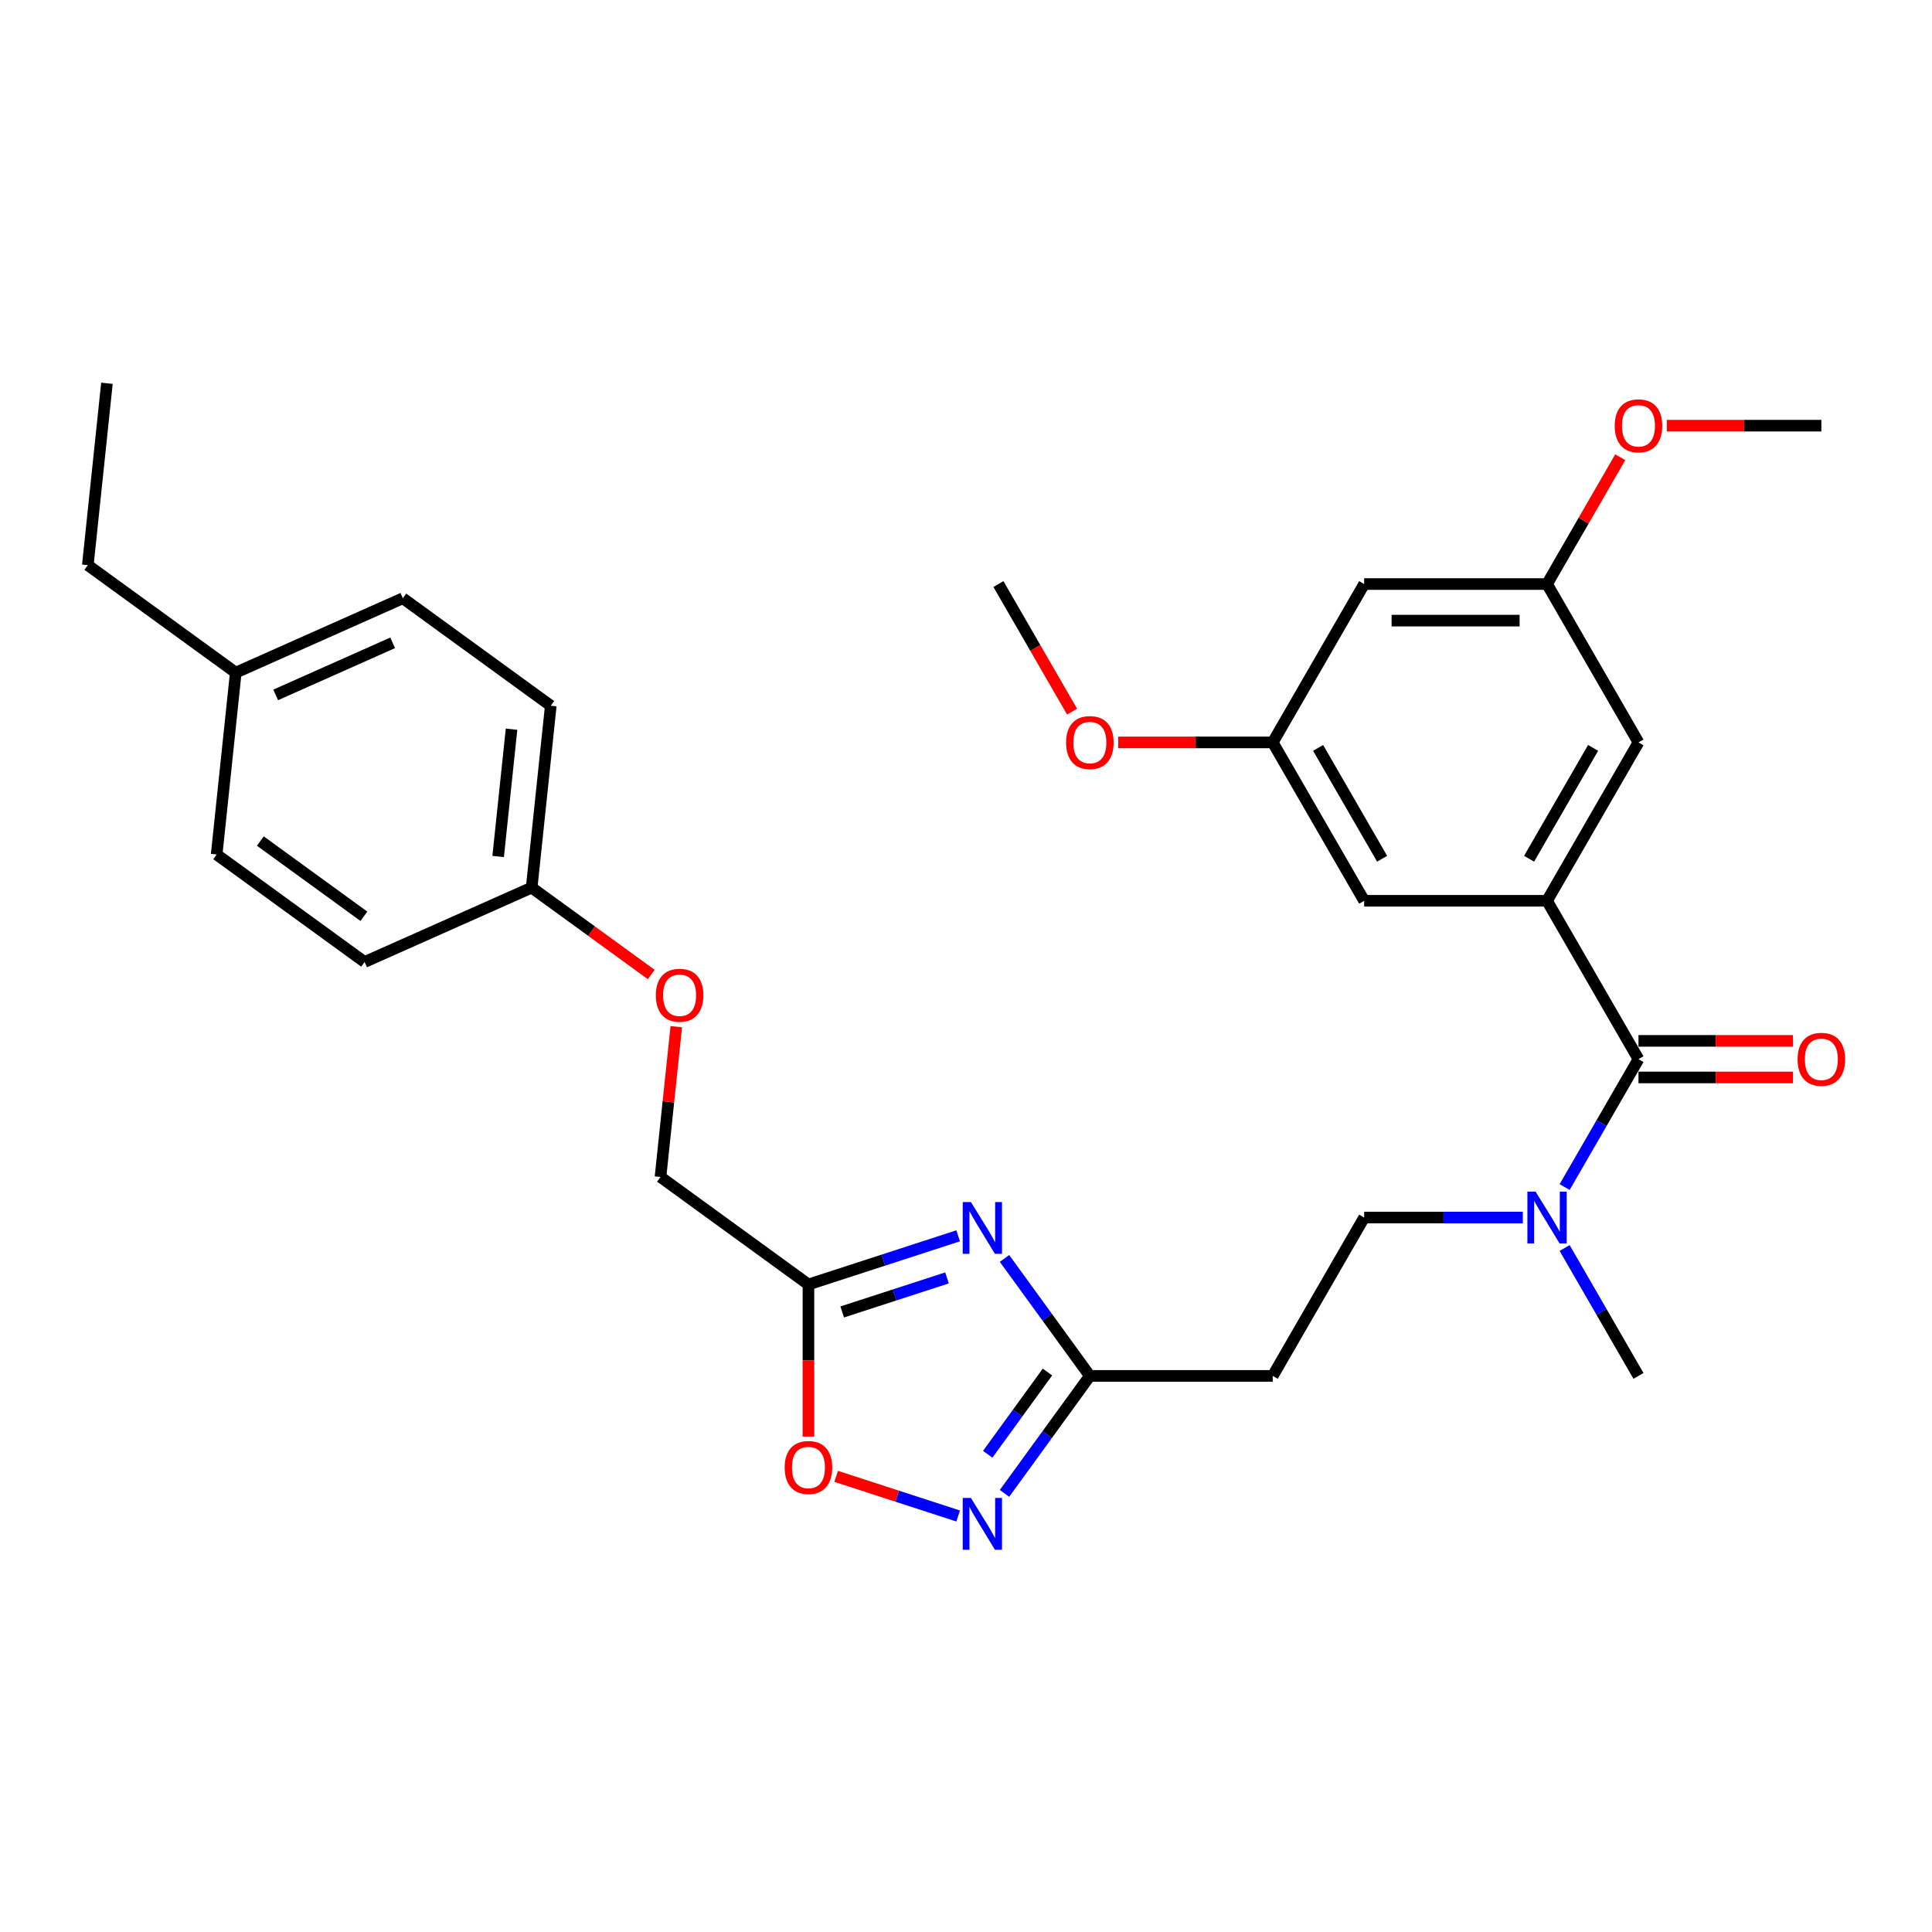 <?xml version='1.0' encoding='iso-8859-1'?>
<svg version='1.1' baseProfile='full'
              xmlns='http://www.w3.org/2000/svg'
                      xmlns:rdkit='http://www.rdkit.org/xml'
                      xmlns:xlink='http://www.w3.org/1999/xlink'
                  xml:space='preserve'
width='1000px' height='1000px' viewBox='0 0 1000 1000'>
<!-- END OF HEADER -->
<rect style='opacity:1.0;fill:#FFFFFF;stroke:none' width='1000' height='1000' x='0' y='0'> </rect>
<path class='bond-3' d='M 495.939,639.663 L 457.194,652.252' style='fill:none;fill-rule:evenodd;stroke:#0000FF;stroke-width:6px;stroke-linecap:butt;stroke-linejoin:miter;stroke-opacity:1' />
<path class='bond-3' d='M 457.194,652.252 L 418.449,664.841' style='fill:none;fill-rule:evenodd;stroke:#000000;stroke-width:6px;stroke-linecap:butt;stroke-linejoin:miter;stroke-opacity:1' />
<path class='bond-3' d='M 490.165,661.444 L 463.044,670.257' style='fill:none;fill-rule:evenodd;stroke:#0000FF;stroke-width:6px;stroke-linecap:butt;stroke-linejoin:miter;stroke-opacity:1' />
<path class='bond-3' d='M 463.044,670.257 L 435.922,679.069' style='fill:none;fill-rule:evenodd;stroke:#000000;stroke-width:6px;stroke-linecap:butt;stroke-linejoin:miter;stroke-opacity:1' />
<path class='bond-4' d='M 519.929,651.361 L 542.018,681.765' style='fill:none;fill-rule:evenodd;stroke:#0000FF;stroke-width:6px;stroke-linecap:butt;stroke-linejoin:miter;stroke-opacity:1' />
<path class='bond-4' d='M 542.018,681.765 L 564.108,712.169' style='fill:none;fill-rule:evenodd;stroke:#000000;stroke-width:6px;stroke-linecap:butt;stroke-linejoin:miter;stroke-opacity:1' />
<path class='bond-0' d='M 848.074,548.221 L 828.962,581.323' style='fill:none;fill-rule:evenodd;stroke:#000000;stroke-width:6px;stroke-linecap:butt;stroke-linejoin:miter;stroke-opacity:1' />
<path class='bond-0' d='M 828.962,581.323 L 809.851,614.425' style='fill:none;fill-rule:evenodd;stroke:#0000FF;stroke-width:6px;stroke-linecap:butt;stroke-linejoin:miter;stroke-opacity:1' />
<path class='bond-1' d='M 848.074,548.221 L 800.746,466.247' style='fill:none;fill-rule:evenodd;stroke:#000000;stroke-width:6px;stroke-linecap:butt;stroke-linejoin:miter;stroke-opacity:1' />
<path class='bond-10' d='M 848.074,557.687 L 888.066,557.687' style='fill:none;fill-rule:evenodd;stroke:#000000;stroke-width:6px;stroke-linecap:butt;stroke-linejoin:miter;stroke-opacity:1' />
<path class='bond-10' d='M 888.066,557.687 L 928.058,557.687' style='fill:none;fill-rule:evenodd;stroke:#FF0000;stroke-width:6px;stroke-linecap:butt;stroke-linejoin:miter;stroke-opacity:1' />
<path class='bond-10' d='M 848.074,538.756 L 888.066,538.756' style='fill:none;fill-rule:evenodd;stroke:#000000;stroke-width:6px;stroke-linecap:butt;stroke-linejoin:miter;stroke-opacity:1' />
<path class='bond-10' d='M 888.066,538.756 L 928.058,538.756' style='fill:none;fill-rule:evenodd;stroke:#FF0000;stroke-width:6px;stroke-linecap:butt;stroke-linejoin:miter;stroke-opacity:1' />
<path class='bond-8' d='M 800.746,466.247 L 848.074,384.273' style='fill:none;fill-rule:evenodd;stroke:#000000;stroke-width:6px;stroke-linecap:butt;stroke-linejoin:miter;stroke-opacity:1' />
<path class='bond-8' d='M 791.451,444.486 L 824.58,387.104' style='fill:none;fill-rule:evenodd;stroke:#000000;stroke-width:6px;stroke-linecap:butt;stroke-linejoin:miter;stroke-opacity:1' />
<path class='bond-9' d='M 800.746,466.247 L 706.091,466.247' style='fill:none;fill-rule:evenodd;stroke:#000000;stroke-width:6px;stroke-linecap:butt;stroke-linejoin:miter;stroke-opacity:1' />
<path class='bond-2' d='M 519.929,772.977 L 542.018,742.573' style='fill:none;fill-rule:evenodd;stroke:#0000FF;stroke-width:6px;stroke-linecap:butt;stroke-linejoin:miter;stroke-opacity:1' />
<path class='bond-2' d='M 542.018,742.573 L 564.108,712.169' style='fill:none;fill-rule:evenodd;stroke:#000000;stroke-width:6px;stroke-linecap:butt;stroke-linejoin:miter;stroke-opacity:1' />
<path class='bond-2' d='M 511.24,752.728 L 526.703,731.445' style='fill:none;fill-rule:evenodd;stroke:#0000FF;stroke-width:6px;stroke-linecap:butt;stroke-linejoin:miter;stroke-opacity:1' />
<path class='bond-2' d='M 526.703,731.445 L 542.166,710.163' style='fill:none;fill-rule:evenodd;stroke:#000000;stroke-width:6px;stroke-linecap:butt;stroke-linejoin:miter;stroke-opacity:1' />
<path class='bond-30' d='M 495.939,784.674 L 464.365,774.415' style='fill:none;fill-rule:evenodd;stroke:#0000FF;stroke-width:6px;stroke-linecap:butt;stroke-linejoin:miter;stroke-opacity:1' />
<path class='bond-30' d='M 464.365,774.415 L 432.791,764.156' style='fill:none;fill-rule:evenodd;stroke:#FF0000;stroke-width:6px;stroke-linecap:butt;stroke-linejoin:miter;stroke-opacity:1' />
<path class='bond-5' d='M 418.449,664.841 L 418.449,704.208' style='fill:none;fill-rule:evenodd;stroke:#000000;stroke-width:6px;stroke-linecap:butt;stroke-linejoin:miter;stroke-opacity:1' />
<path class='bond-5' d='M 418.449,704.208 L 418.449,743.575' style='fill:none;fill-rule:evenodd;stroke:#FF0000;stroke-width:6px;stroke-linecap:butt;stroke-linejoin:miter;stroke-opacity:1' />
<path class='bond-15' d='M 418.449,664.841 L 341.871,609.204' style='fill:none;fill-rule:evenodd;stroke:#000000;stroke-width:6px;stroke-linecap:butt;stroke-linejoin:miter;stroke-opacity:1' />
<path class='bond-6' d='M 564.108,712.169 L 658.764,712.169' style='fill:none;fill-rule:evenodd;stroke:#000000;stroke-width:6px;stroke-linecap:butt;stroke-linejoin:miter;stroke-opacity:1' />
<path class='bond-11' d='M 658.764,712.169 L 706.091,630.195' style='fill:none;fill-rule:evenodd;stroke:#000000;stroke-width:6px;stroke-linecap:butt;stroke-linejoin:miter;stroke-opacity:1' />
<path class='bond-7' d='M 788.214,630.195 L 747.153,630.195' style='fill:none;fill-rule:evenodd;stroke:#0000FF;stroke-width:6px;stroke-linecap:butt;stroke-linejoin:miter;stroke-opacity:1' />
<path class='bond-7' d='M 747.153,630.195 L 706.091,630.195' style='fill:none;fill-rule:evenodd;stroke:#000000;stroke-width:6px;stroke-linecap:butt;stroke-linejoin:miter;stroke-opacity:1' />
<path class='bond-25' d='M 809.851,645.964 L 828.962,679.067' style='fill:none;fill-rule:evenodd;stroke:#0000FF;stroke-width:6px;stroke-linecap:butt;stroke-linejoin:miter;stroke-opacity:1' />
<path class='bond-25' d='M 828.962,679.067 L 848.074,712.169' style='fill:none;fill-rule:evenodd;stroke:#000000;stroke-width:6px;stroke-linecap:butt;stroke-linejoin:miter;stroke-opacity:1' />
<path class='bond-14' d='M 848.074,384.273 L 800.746,302.3' style='fill:none;fill-rule:evenodd;stroke:#000000;stroke-width:6px;stroke-linecap:butt;stroke-linejoin:miter;stroke-opacity:1' />
<path class='bond-13' d='M 706.091,466.247 L 658.764,384.273' style='fill:none;fill-rule:evenodd;stroke:#000000;stroke-width:6px;stroke-linecap:butt;stroke-linejoin:miter;stroke-opacity:1' />
<path class='bond-13' d='M 715.387,444.486 L 682.257,387.104' style='fill:none;fill-rule:evenodd;stroke:#000000;stroke-width:6px;stroke-linecap:butt;stroke-linejoin:miter;stroke-opacity:1' />
<path class='bond-12' d='M 706.091,302.3 L 658.764,384.273' style='fill:none;fill-rule:evenodd;stroke:#000000;stroke-width:6px;stroke-linecap:butt;stroke-linejoin:miter;stroke-opacity:1' />
<path class='bond-32' d='M 706.091,302.3 L 800.746,302.3' style='fill:none;fill-rule:evenodd;stroke:#000000;stroke-width:6px;stroke-linecap:butt;stroke-linejoin:miter;stroke-opacity:1' />
<path class='bond-32' d='M 720.289,321.231 L 786.548,321.231' style='fill:none;fill-rule:evenodd;stroke:#000000;stroke-width:6px;stroke-linecap:butt;stroke-linejoin:miter;stroke-opacity:1' />
<path class='bond-24' d='M 658.764,384.273 L 618.772,384.273' style='fill:none;fill-rule:evenodd;stroke:#000000;stroke-width:6px;stroke-linecap:butt;stroke-linejoin:miter;stroke-opacity:1' />
<path class='bond-24' d='M 618.772,384.273 L 578.78,384.273' style='fill:none;fill-rule:evenodd;stroke:#FF0000;stroke-width:6px;stroke-linecap:butt;stroke-linejoin:miter;stroke-opacity:1' />
<path class='bond-23' d='M 800.746,302.3 L 819.694,269.481' style='fill:none;fill-rule:evenodd;stroke:#000000;stroke-width:6px;stroke-linecap:butt;stroke-linejoin:miter;stroke-opacity:1' />
<path class='bond-23' d='M 819.694,269.481 L 838.642,236.663' style='fill:none;fill-rule:evenodd;stroke:#FF0000;stroke-width:6px;stroke-linecap:butt;stroke-linejoin:miter;stroke-opacity:1' />
<path class='bond-16' d='M 341.871,609.204 L 345.96,570.305' style='fill:none;fill-rule:evenodd;stroke:#000000;stroke-width:6px;stroke-linecap:butt;stroke-linejoin:miter;stroke-opacity:1' />
<path class='bond-16' d='M 345.96,570.305 L 350.048,531.405' style='fill:none;fill-rule:evenodd;stroke:#FF0000;stroke-width:6px;stroke-linecap:butt;stroke-linejoin:miter;stroke-opacity:1' />
<path class='bond-17' d='M 337.094,504.408 L 306.141,481.919' style='fill:none;fill-rule:evenodd;stroke:#FF0000;stroke-width:6px;stroke-linecap:butt;stroke-linejoin:miter;stroke-opacity:1' />
<path class='bond-17' d='M 306.141,481.919 L 275.188,459.431' style='fill:none;fill-rule:evenodd;stroke:#000000;stroke-width:6px;stroke-linecap:butt;stroke-linejoin:miter;stroke-opacity:1' />
<path class='bond-19' d='M 275.188,459.431 L 188.716,497.93' style='fill:none;fill-rule:evenodd;stroke:#000000;stroke-width:6px;stroke-linecap:butt;stroke-linejoin:miter;stroke-opacity:1' />
<path class='bond-20' d='M 275.188,459.431 L 285.082,365.294' style='fill:none;fill-rule:evenodd;stroke:#000000;stroke-width:6px;stroke-linecap:butt;stroke-linejoin:miter;stroke-opacity:1' />
<path class='bond-20' d='M 257.844,443.331 L 264.77,377.435' style='fill:none;fill-rule:evenodd;stroke:#000000;stroke-width:6px;stroke-linecap:butt;stroke-linejoin:miter;stroke-opacity:1' />
<path class='bond-18' d='M 122.032,348.157 L 208.504,309.657' style='fill:none;fill-rule:evenodd;stroke:#000000;stroke-width:6px;stroke-linecap:butt;stroke-linejoin:miter;stroke-opacity:1' />
<path class='bond-18' d='M 142.703,359.676 L 203.233,332.726' style='fill:none;fill-rule:evenodd;stroke:#000000;stroke-width:6px;stroke-linecap:butt;stroke-linejoin:miter;stroke-opacity:1' />
<path class='bond-26' d='M 122.032,348.157 L 45.455,292.52' style='fill:none;fill-rule:evenodd;stroke:#000000;stroke-width:6px;stroke-linecap:butt;stroke-linejoin:miter;stroke-opacity:1' />
<path class='bond-31' d='M 122.032,348.157 L 112.138,442.293' style='fill:none;fill-rule:evenodd;stroke:#000000;stroke-width:6px;stroke-linecap:butt;stroke-linejoin:miter;stroke-opacity:1' />
<path class='bond-22' d='M 188.716,497.93 L 112.138,442.293' style='fill:none;fill-rule:evenodd;stroke:#000000;stroke-width:6px;stroke-linecap:butt;stroke-linejoin:miter;stroke-opacity:1' />
<path class='bond-22' d='M 188.357,474.269 L 134.752,435.323' style='fill:none;fill-rule:evenodd;stroke:#000000;stroke-width:6px;stroke-linecap:butt;stroke-linejoin:miter;stroke-opacity:1' />
<path class='bond-21' d='M 285.082,365.294 L 208.504,309.657' style='fill:none;fill-rule:evenodd;stroke:#000000;stroke-width:6px;stroke-linecap:butt;stroke-linejoin:miter;stroke-opacity:1' />
<path class='bond-27' d='M 862.746,220.326 L 902.737,220.326' style='fill:none;fill-rule:evenodd;stroke:#FF0000;stroke-width:6px;stroke-linecap:butt;stroke-linejoin:miter;stroke-opacity:1' />
<path class='bond-27' d='M 902.737,220.326 L 942.729,220.326' style='fill:none;fill-rule:evenodd;stroke:#000000;stroke-width:6px;stroke-linecap:butt;stroke-linejoin:miter;stroke-opacity:1' />
<path class='bond-28' d='M 554.916,368.352 L 535.848,335.326' style='fill:none;fill-rule:evenodd;stroke:#FF0000;stroke-width:6px;stroke-linecap:butt;stroke-linejoin:miter;stroke-opacity:1' />
<path class='bond-28' d='M 535.848,335.326 L 516.781,302.3' style='fill:none;fill-rule:evenodd;stroke:#000000;stroke-width:6px;stroke-linecap:butt;stroke-linejoin:miter;stroke-opacity:1' />
<path class='bond-29' d='M 45.455,292.52 L 55.349,198.383' style='fill:none;fill-rule:evenodd;stroke:#000000;stroke-width:6px;stroke-linecap:butt;stroke-linejoin:miter;stroke-opacity:1' />
<path  class='atom-0' d='M 502.546 622.188
L 511.33 636.386
Q 512.201 637.787, 513.602 640.324
Q 515.003 642.861, 515.078 643.012
L 515.078 622.188
L 518.637 622.188
L 518.637 648.994
L 514.965 648.994
L 505.537 633.471
Q 504.439 631.653, 503.265 629.571
Q 502.129 627.489, 501.789 626.845
L 501.789 648.994
L 498.305 648.994
L 498.305 622.188
L 502.546 622.188
' fill='#0000FF'/>
<path  class='atom-3' d='M 502.546 775.343
L 511.33 789.542
Q 512.201 790.942, 513.602 793.479
Q 515.003 796.016, 515.078 796.167
L 515.078 775.343
L 518.637 775.343
L 518.637 802.15
L 514.965 802.15
L 505.537 786.626
Q 504.439 784.809, 503.265 782.726
Q 502.129 780.644, 501.789 780
L 501.789 802.15
L 498.305 802.15
L 498.305 775.343
L 502.546 775.343
' fill='#0000FF'/>
<path  class='atom-6' d='M 406.144 759.572
Q 406.144 753.136, 409.324 749.539
Q 412.505 745.942, 418.449 745.942
Q 424.393 745.942, 427.574 749.539
Q 430.754 753.136, 430.754 759.572
Q 430.754 766.084, 427.536 769.795
Q 424.317 773.467, 418.449 773.467
Q 412.542 773.467, 409.324 769.795
Q 406.144 766.122, 406.144 759.572
M 418.449 770.439
Q 422.538 770.439, 424.734 767.712
Q 426.968 764.949, 426.968 759.572
Q 426.968 754.309, 424.734 751.659
Q 422.538 748.971, 418.449 748.971
Q 414.36 748.971, 412.126 751.621
Q 409.93 754.271, 409.93 759.572
Q 409.93 764.986, 412.126 767.712
Q 414.36 770.439, 418.449 770.439
' fill='#FF0000'/>
<path  class='atom-8' d='M 794.821 616.792
L 803.605 630.99
Q 804.476 632.391, 805.877 634.928
Q 807.278 637.464, 807.353 637.616
L 807.353 616.792
L 810.912 616.792
L 810.912 643.598
L 807.24 643.598
L 797.812 628.075
Q 796.714 626.257, 795.54 624.175
Q 794.404 622.092, 794.064 621.449
L 794.064 643.598
L 790.58 643.598
L 790.58 616.792
L 794.821 616.792
' fill='#0000FF'/>
<path  class='atom-11' d='M 930.424 548.297
Q 930.424 541.86, 933.604 538.263
Q 936.785 534.666, 942.729 534.666
Q 948.674 534.666, 951.854 538.263
Q 955.034 541.86, 955.034 548.297
Q 955.034 554.809, 951.816 558.52
Q 948.598 562.192, 942.729 562.192
Q 936.823 562.192, 933.604 558.52
Q 930.424 554.847, 930.424 548.297
M 942.729 559.163
Q 946.818 559.163, 949.014 556.437
Q 951.248 553.673, 951.248 548.297
Q 951.248 543.034, 949.014 540.384
Q 946.818 537.695, 942.729 537.695
Q 938.64 537.695, 936.406 540.346
Q 934.21 542.996, 934.21 548.297
Q 934.21 553.711, 936.406 556.437
Q 938.64 559.163, 942.729 559.163
' fill='#FF0000'/>
<path  class='atom-17' d='M 339.46 515.143
Q 339.46 508.707, 342.641 505.11
Q 345.821 501.513, 351.765 501.513
Q 357.71 501.513, 360.89 505.11
Q 364.071 508.707, 364.071 515.143
Q 364.071 521.655, 360.852 525.366
Q 357.634 529.039, 351.765 529.039
Q 345.859 529.039, 342.641 525.366
Q 339.46 521.693, 339.46 515.143
M 351.765 526.01
Q 355.854 526.01, 358.05 523.284
Q 360.284 520.52, 360.284 515.143
Q 360.284 509.88, 358.05 507.23
Q 355.854 504.542, 351.765 504.542
Q 347.676 504.542, 345.442 507.192
Q 343.246 509.843, 343.246 515.143
Q 343.246 520.557, 345.442 523.284
Q 347.676 526.01, 351.765 526.01
' fill='#FF0000'/>
<path  class='atom-24' d='M 835.769 220.401
Q 835.769 213.965, 838.949 210.368
Q 842.13 206.771, 848.074 206.771
Q 854.018 206.771, 857.199 210.368
Q 860.379 213.965, 860.379 220.401
Q 860.379 226.914, 857.161 230.624
Q 853.943 234.297, 848.074 234.297
Q 842.168 234.297, 838.949 230.624
Q 835.769 226.952, 835.769 220.401
M 848.074 231.268
Q 852.163 231.268, 854.359 228.542
Q 856.593 225.778, 856.593 220.401
Q 856.593 215.139, 854.359 212.488
Q 852.163 209.8, 848.074 209.8
Q 843.985 209.8, 841.751 212.45
Q 839.555 215.101, 839.555 220.401
Q 839.555 225.816, 841.751 228.542
Q 843.985 231.268, 848.074 231.268
' fill='#FF0000'/>
<path  class='atom-25' d='M 551.803 384.349
Q 551.803 377.913, 554.984 374.316
Q 558.164 370.719, 564.108 370.719
Q 570.053 370.719, 573.233 374.316
Q 576.413 377.913, 576.413 384.349
Q 576.413 390.861, 573.195 394.572
Q 569.977 398.245, 564.108 398.245
Q 558.202 398.245, 554.984 394.572
Q 551.803 390.899, 551.803 384.349
M 564.108 395.216
Q 568.197 395.216, 570.393 392.489
Q 572.627 389.726, 572.627 384.349
Q 572.627 379.086, 570.393 376.436
Q 568.197 373.748, 564.108 373.748
Q 560.019 373.748, 557.785 376.398
Q 555.589 379.048, 555.589 384.349
Q 555.589 389.763, 557.785 392.489
Q 560.019 395.216, 564.108 395.216
' fill='#FF0000'/>
</svg>
